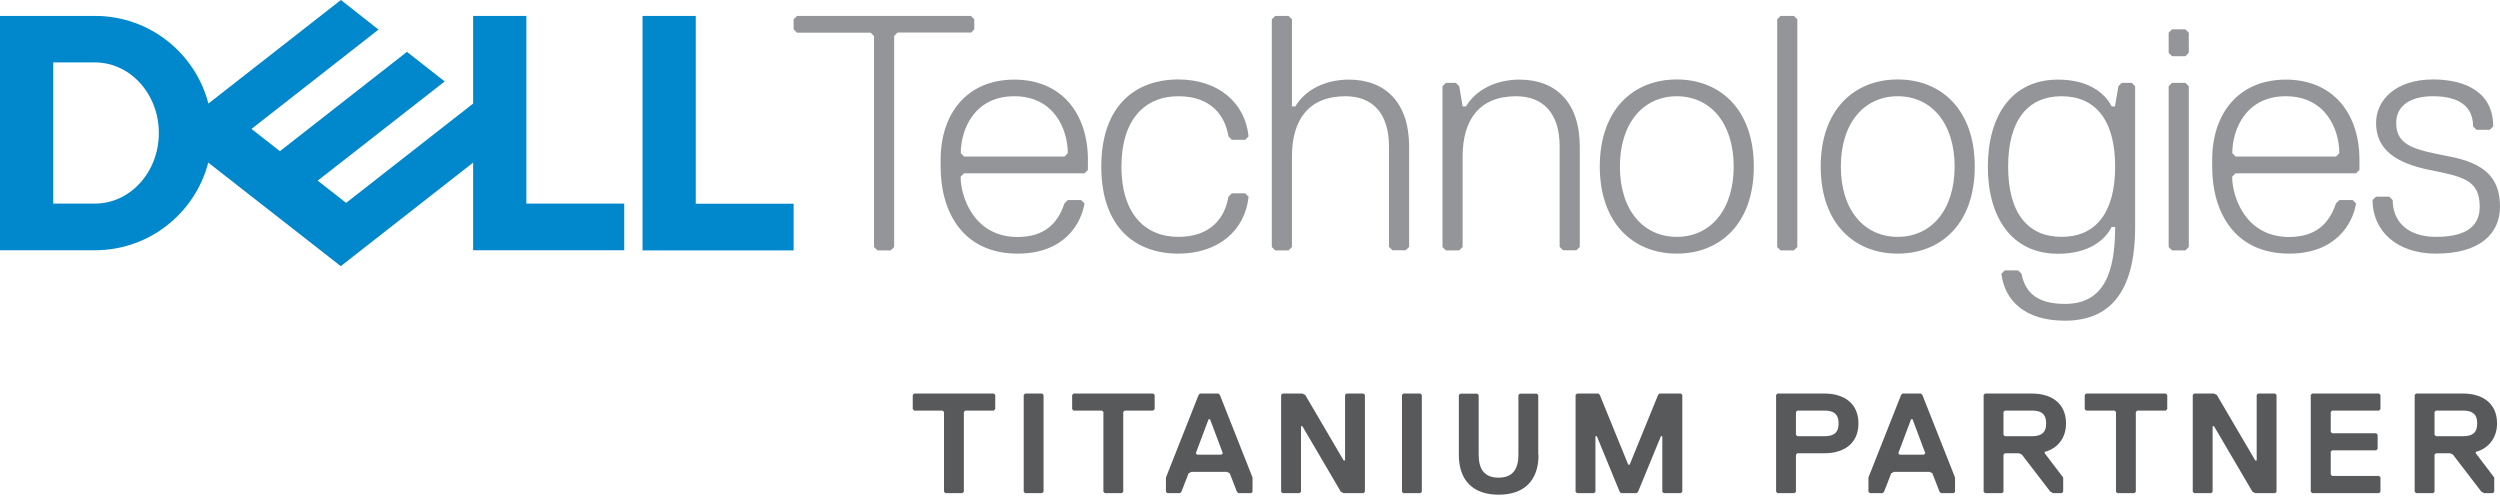 <?xml version="1.0" encoding="utf-8"?>
<svg width="186" height="37" viewBox="0 0 186 37" fill="none" xmlns="http://www.w3.org/2000/svg">
<path d="M185.999 15.378C185.999 13.135 184.752 12.139 182.259 11.646C179.766 11.154 178.278 10.902 178.278 9.152C178.278 7.904 179.273 7.16 181.012 7.16C183.254 7.16 183.998 8.156 183.998 9.403L184.249 9.655H185.245L185.496 9.403C185.496 6.908 183.506 5.912 181.012 5.912C178.278 5.912 176.78 7.411 176.78 9.152C176.78 11.143 178.278 12.139 180.761 12.642C183.254 13.146 184.49 13.387 184.49 15.378C184.49 16.626 183.747 17.622 181.253 17.622C179.011 17.622 178.016 16.374 178.016 14.886L177.764 14.634H176.769L176.518 14.886C176.518 17.129 178.257 18.869 181.243 18.869C184.511 18.869 185.999 17.381 185.999 15.378ZM175.292 12.894L175.543 12.642V11.898C175.543 8.407 173.553 5.923 170.064 5.923C166.576 5.923 164.585 8.418 164.585 11.898V12.391C164.585 15.882 166.324 18.869 170.316 18.869C173.804 18.869 175.041 16.626 175.292 15.137L175.041 14.886H174.045L173.794 15.137C173.291 16.636 172.296 17.632 170.305 17.632C167.068 17.632 166.073 14.645 166.073 13.146L166.324 12.894H175.292V12.894ZM173.804 11.646H166.335L166.083 11.395C166.083 9.655 167.078 7.16 170.064 7.16C173.05 7.16 174.045 9.655 174.045 11.395L173.804 11.646ZM162.846 18.377V6.416L162.595 6.164H161.599L161.348 6.416V18.377L161.599 18.628H162.595L162.846 18.377ZM162.846 3.921V2.432L162.595 2.18H161.599L161.348 2.432V3.931L161.599 4.183H162.595L162.846 3.921ZM153.386 17.622C150.892 17.622 149.405 15.882 149.405 12.391C149.405 8.9 150.903 7.16 153.386 7.16C155.869 7.16 157.367 8.9 157.367 12.391C157.367 15.882 155.879 17.622 153.386 17.622ZM157.367 16.877C157.367 20.117 156.623 22.611 153.637 22.611C151.395 22.611 150.651 21.616 150.4 20.368L150.148 20.117H149.153L148.902 20.368C149.153 22.36 150.641 23.859 153.627 23.859C156.864 23.859 158.854 21.867 158.854 16.888V6.416L158.603 6.164H157.859L157.608 6.416L157.356 7.915H157.105C156.612 6.919 155.366 5.923 153.124 5.923C149.635 5.923 147.896 8.659 147.896 12.401C147.896 16.133 149.635 18.88 153.124 18.88C155.366 18.88 156.612 17.884 157.105 16.888H157.367V16.877ZM141.191 7.16C143.684 7.16 145.424 9.152 145.424 12.391C145.424 15.63 143.684 17.622 141.191 17.622C138.698 17.622 136.959 15.63 136.959 12.391C136.959 9.152 138.698 7.16 141.191 7.16ZM141.191 18.869C144.428 18.869 146.922 16.626 146.922 12.391C146.922 8.156 144.428 5.912 141.191 5.912C137.954 5.912 135.46 8.156 135.46 12.391C135.46 16.626 137.954 18.869 141.191 18.869ZM133.721 18.377V1.436L133.47 1.185H132.475L132.223 1.436V18.377L132.475 18.628H133.47L133.721 18.377ZM124.753 7.16C127.247 7.16 128.986 9.152 128.986 12.391C128.986 15.63 127.247 17.622 124.753 17.622C122.26 17.622 120.521 15.63 120.521 12.391C120.521 9.152 122.271 7.16 124.753 7.16ZM124.753 18.869C127.991 18.869 130.484 16.626 130.484 12.391C130.484 8.156 127.991 5.912 124.753 5.912C121.516 5.912 119.023 8.156 119.023 12.391C119.033 16.626 121.527 18.869 124.753 18.869ZM117.535 18.377V10.902C117.535 7.663 115.796 5.923 113.051 5.923C111.312 5.923 109.814 6.667 109.07 7.915H108.819L108.567 6.416L108.316 6.164H107.572L107.321 6.416V18.377L107.572 18.628H108.567L108.819 18.377V11.646C108.819 8.91 110.065 7.16 112.8 7.16C114.79 7.16 116.037 8.407 116.037 10.892V18.366L116.288 18.618H117.284L117.535 18.377ZM104.838 18.377V10.902C104.838 7.663 103.099 5.923 100.354 5.923C98.615 5.923 97.117 6.667 96.373 7.915H96.121V1.436L95.87 1.185H94.874L94.623 1.436V18.377L94.874 18.628H95.87L96.121 18.377V11.646C96.121 8.91 97.368 7.16 100.102 7.16C102.093 7.16 103.34 8.407 103.34 10.892V18.366L103.591 18.618H104.586L104.838 18.377ZM83.434 12.391C83.434 8.9 85.173 7.16 87.667 7.16C90.16 7.16 91.155 8.659 91.396 10.147L91.648 10.399H92.643L92.894 10.147C92.643 7.652 90.653 5.912 87.667 5.912C84.43 5.912 81.936 7.904 81.936 12.391C81.936 16.877 84.43 18.869 87.667 18.869C90.653 18.869 92.643 17.129 92.894 14.634L92.643 14.383H91.648L91.396 14.634C91.145 16.133 90.15 17.622 87.667 17.622C85.173 17.622 83.434 15.882 83.434 12.391ZM80.689 12.894L80.941 12.642V11.898C80.941 8.407 78.95 5.923 75.462 5.923C71.973 5.923 69.982 8.418 69.982 11.898V12.391C69.982 15.882 71.722 18.869 75.713 18.869C79.202 18.869 80.438 16.626 80.689 15.137L80.438 14.886H79.443L79.191 15.137C78.699 16.636 77.693 17.632 75.703 17.632C72.465 17.632 71.47 14.645 71.47 13.146L71.722 12.894H80.689V12.894ZM79.202 11.646H71.732L71.481 11.395C71.481 9.655 72.476 7.16 75.462 7.16C78.447 7.16 79.443 9.655 79.443 11.395L79.202 11.646ZM72.486 2.18V1.436L72.235 1.185H59.296L59.045 1.436V2.18L59.296 2.432H64.776L65.027 2.684V18.377L65.278 18.628H66.274L66.525 18.377V2.673L66.777 2.422H72.256L72.486 2.18Z" fill="#939598"/>
<path d="M59.045 15.158V18.628H47.804V1.185H51.764V15.158H59.045ZM7.061 18.618C11.116 18.618 14.52 15.85 15.495 12.097L25.353 19.802L35.201 12.097V18.618H46.442V15.148H39.161V1.185H35.201V7.705L25.751 15.095L23.635 13.439L28.161 9.906L33.085 6.059L30.277 3.858L20.827 11.248L18.711 9.592L28.161 2.201L25.364 0L15.505 7.705C14.531 3.952 11.126 1.185 7.072 1.185H0V18.618H7.061V18.618ZM3.96 15.158V4.644H7.061C9.691 4.644 11.818 6.992 11.818 9.896C11.818 12.8 9.691 15.148 7.061 15.148H3.96V15.158Z" fill="#0087CC"/>
<path d="M73.932 30.547H71.816L71.711 30.652V36.585L71.606 36.69H70.339L70.234 36.585V30.652L70.129 30.547H68.013L67.908 30.442V29.383L68.013 29.279H73.943L74.047 29.383V30.442L73.932 30.547Z" fill="#58595B"/>
<path d="M77.537 36.69H76.269L76.164 36.585V29.383L76.269 29.279H77.537L77.641 29.383V36.585L77.537 36.69Z" fill="#58595B"/>
<path d="M85.792 30.547H83.675L83.57 30.652V36.585L83.466 36.69H82.198L82.093 36.585V30.652L81.989 30.547H79.872L79.768 30.442V29.383L79.872 29.279H85.802L85.907 29.383V30.442L85.792 30.547Z" fill="#58595B"/>
<path d="M93.084 36.69H92.131L92.026 36.585L91.492 35.212L91.282 35.107H88.642L88.433 35.212L87.898 36.585L87.794 36.69H86.851L86.746 36.585V35.526L89.177 29.383L89.281 29.279H90.654L90.759 29.383L93.189 35.526V36.585L93.084 36.69ZM90.025 31.186H89.921L88.967 33.723L89.072 33.828H90.874L90.979 33.723L90.025 31.186Z" fill="#58595B"/>
<path d="M95.421 29.279H96.898L97.108 29.383L99.968 34.258H100.073V29.383L100.177 29.279H101.445L101.55 29.383V36.585L101.445 36.69H99.968L99.758 36.585L96.898 31.711H96.794V36.585L96.689 36.69H95.421L95.316 36.585V29.383L95.421 29.279Z" fill="#58595B"/>
<path d="M105.679 36.69H104.411L104.307 36.585V29.383L104.411 29.279H105.679L105.784 29.383V36.585L105.679 36.69Z" fill="#58595B"/>
<path d="M114.467 33.839C114.467 35.746 113.409 36.805 111.502 36.805C109.595 36.805 108.537 35.746 108.537 33.839V29.394L108.642 29.289H109.91L110.014 29.394V33.839C110.014 34.897 110.433 35.537 111.491 35.537C112.55 35.537 112.969 34.897 112.969 33.839V29.394L113.073 29.289H114.341L114.446 29.394V33.839H114.467Z" fill="#58595B"/>
<path d="M125.049 36.69H123.781L123.676 36.585V32.455H123.571L121.874 36.585L121.769 36.69H120.607L120.502 36.585L118.805 32.455H118.7V36.585L118.595 36.69H117.327L117.223 36.585V29.383L117.327 29.279H118.92L119.025 29.383L121.141 34.572H121.246L123.362 29.383L123.467 29.279H125.059L125.164 29.383V36.585L125.049 36.69Z" fill="#58595B"/>
<path d="M135.734 33.723H133.723L133.618 33.828V36.585L133.513 36.69H132.245L132.141 36.585V29.383L132.245 29.279H135.734C137.211 29.279 138.269 30.023 138.269 31.501C138.269 32.979 137.211 33.723 135.734 33.723ZM135.734 30.547H133.723L133.618 30.652V32.35L133.723 32.455H135.734C136.373 32.455 136.792 32.245 136.792 31.501C136.792 30.757 136.363 30.547 135.734 30.547Z" fill="#58595B"/>
<path d="M145.36 36.69H144.407L144.302 36.585L143.768 35.212L143.559 35.107H140.918L140.709 35.212L140.175 36.585L140.07 36.69H139.116L139.012 36.585V35.526L141.442 29.383L141.547 29.279H142.919L143.024 29.383L145.455 35.526V36.585L145.36 36.69ZM142.291 31.186H142.186L141.233 33.723L141.338 33.828H143.139L143.244 33.723L142.291 31.186Z" fill="#58595B"/>
<path d="M152.129 33.618V33.723L153.501 35.526V36.585L153.396 36.69H152.757L152.548 36.585L150.432 33.828L150.222 33.723H149.164L149.059 33.828V36.585L148.954 36.69H147.687L147.582 36.585V29.383L147.687 29.279H151.175C152.653 29.279 153.711 30.023 153.711 31.501C153.721 32.675 152.977 33.409 152.129 33.618ZM151.175 30.547H149.164L149.059 30.652V32.35L149.164 32.455H151.175C151.815 32.455 152.234 32.245 152.234 31.501C152.234 30.757 151.815 30.547 151.175 30.547Z" fill="#58595B"/>
<path d="M161.127 30.547H159.011L158.906 30.652V36.585L158.802 36.69H157.534L157.429 36.585V30.652L157.325 30.547H155.208L155.104 30.442V29.383L155.208 29.279H161.138L161.243 29.383V30.442L161.127 30.547Z" fill="#58595B"/>
<path d="M163.245 29.279H164.723L164.932 29.383L167.792 34.258H167.897V29.383L168.002 29.279H169.269L169.374 29.383V36.585L169.269 36.69H167.792L167.583 36.585L164.723 31.711H164.618V36.585L164.513 36.69H163.245L163.141 36.585V29.383L163.245 29.279Z" fill="#58595B"/>
<path d="M177.001 36.69H172.025L171.92 36.585V29.383L172.025 29.279H177.001L177.106 29.383V30.442L177.001 30.547H173.512L173.408 30.652V32.13L173.512 32.235H176.791L176.896 32.34V33.398L176.791 33.503H173.512L173.408 33.608V35.306L173.512 35.411H177.001L177.106 35.516V36.575L177.001 36.69Z" fill="#58595B"/>
<path d="M184.199 33.618V33.723L185.572 35.526V36.585L185.467 36.69H184.828L184.618 36.585L182.502 33.828L182.292 33.723H181.234L181.13 33.828V36.585L181.025 36.69H179.757L179.652 36.585V29.383L179.757 29.279H183.246C184.723 29.279 185.781 30.023 185.781 31.501C185.781 32.675 185.037 33.409 184.199 33.618ZM183.246 30.547H181.234L181.13 30.652V32.35L181.234 32.455H183.246C183.885 32.455 184.304 32.245 184.304 31.501C184.304 30.757 183.874 30.547 183.246 30.547Z" fill="#58595B"/>
</svg>
